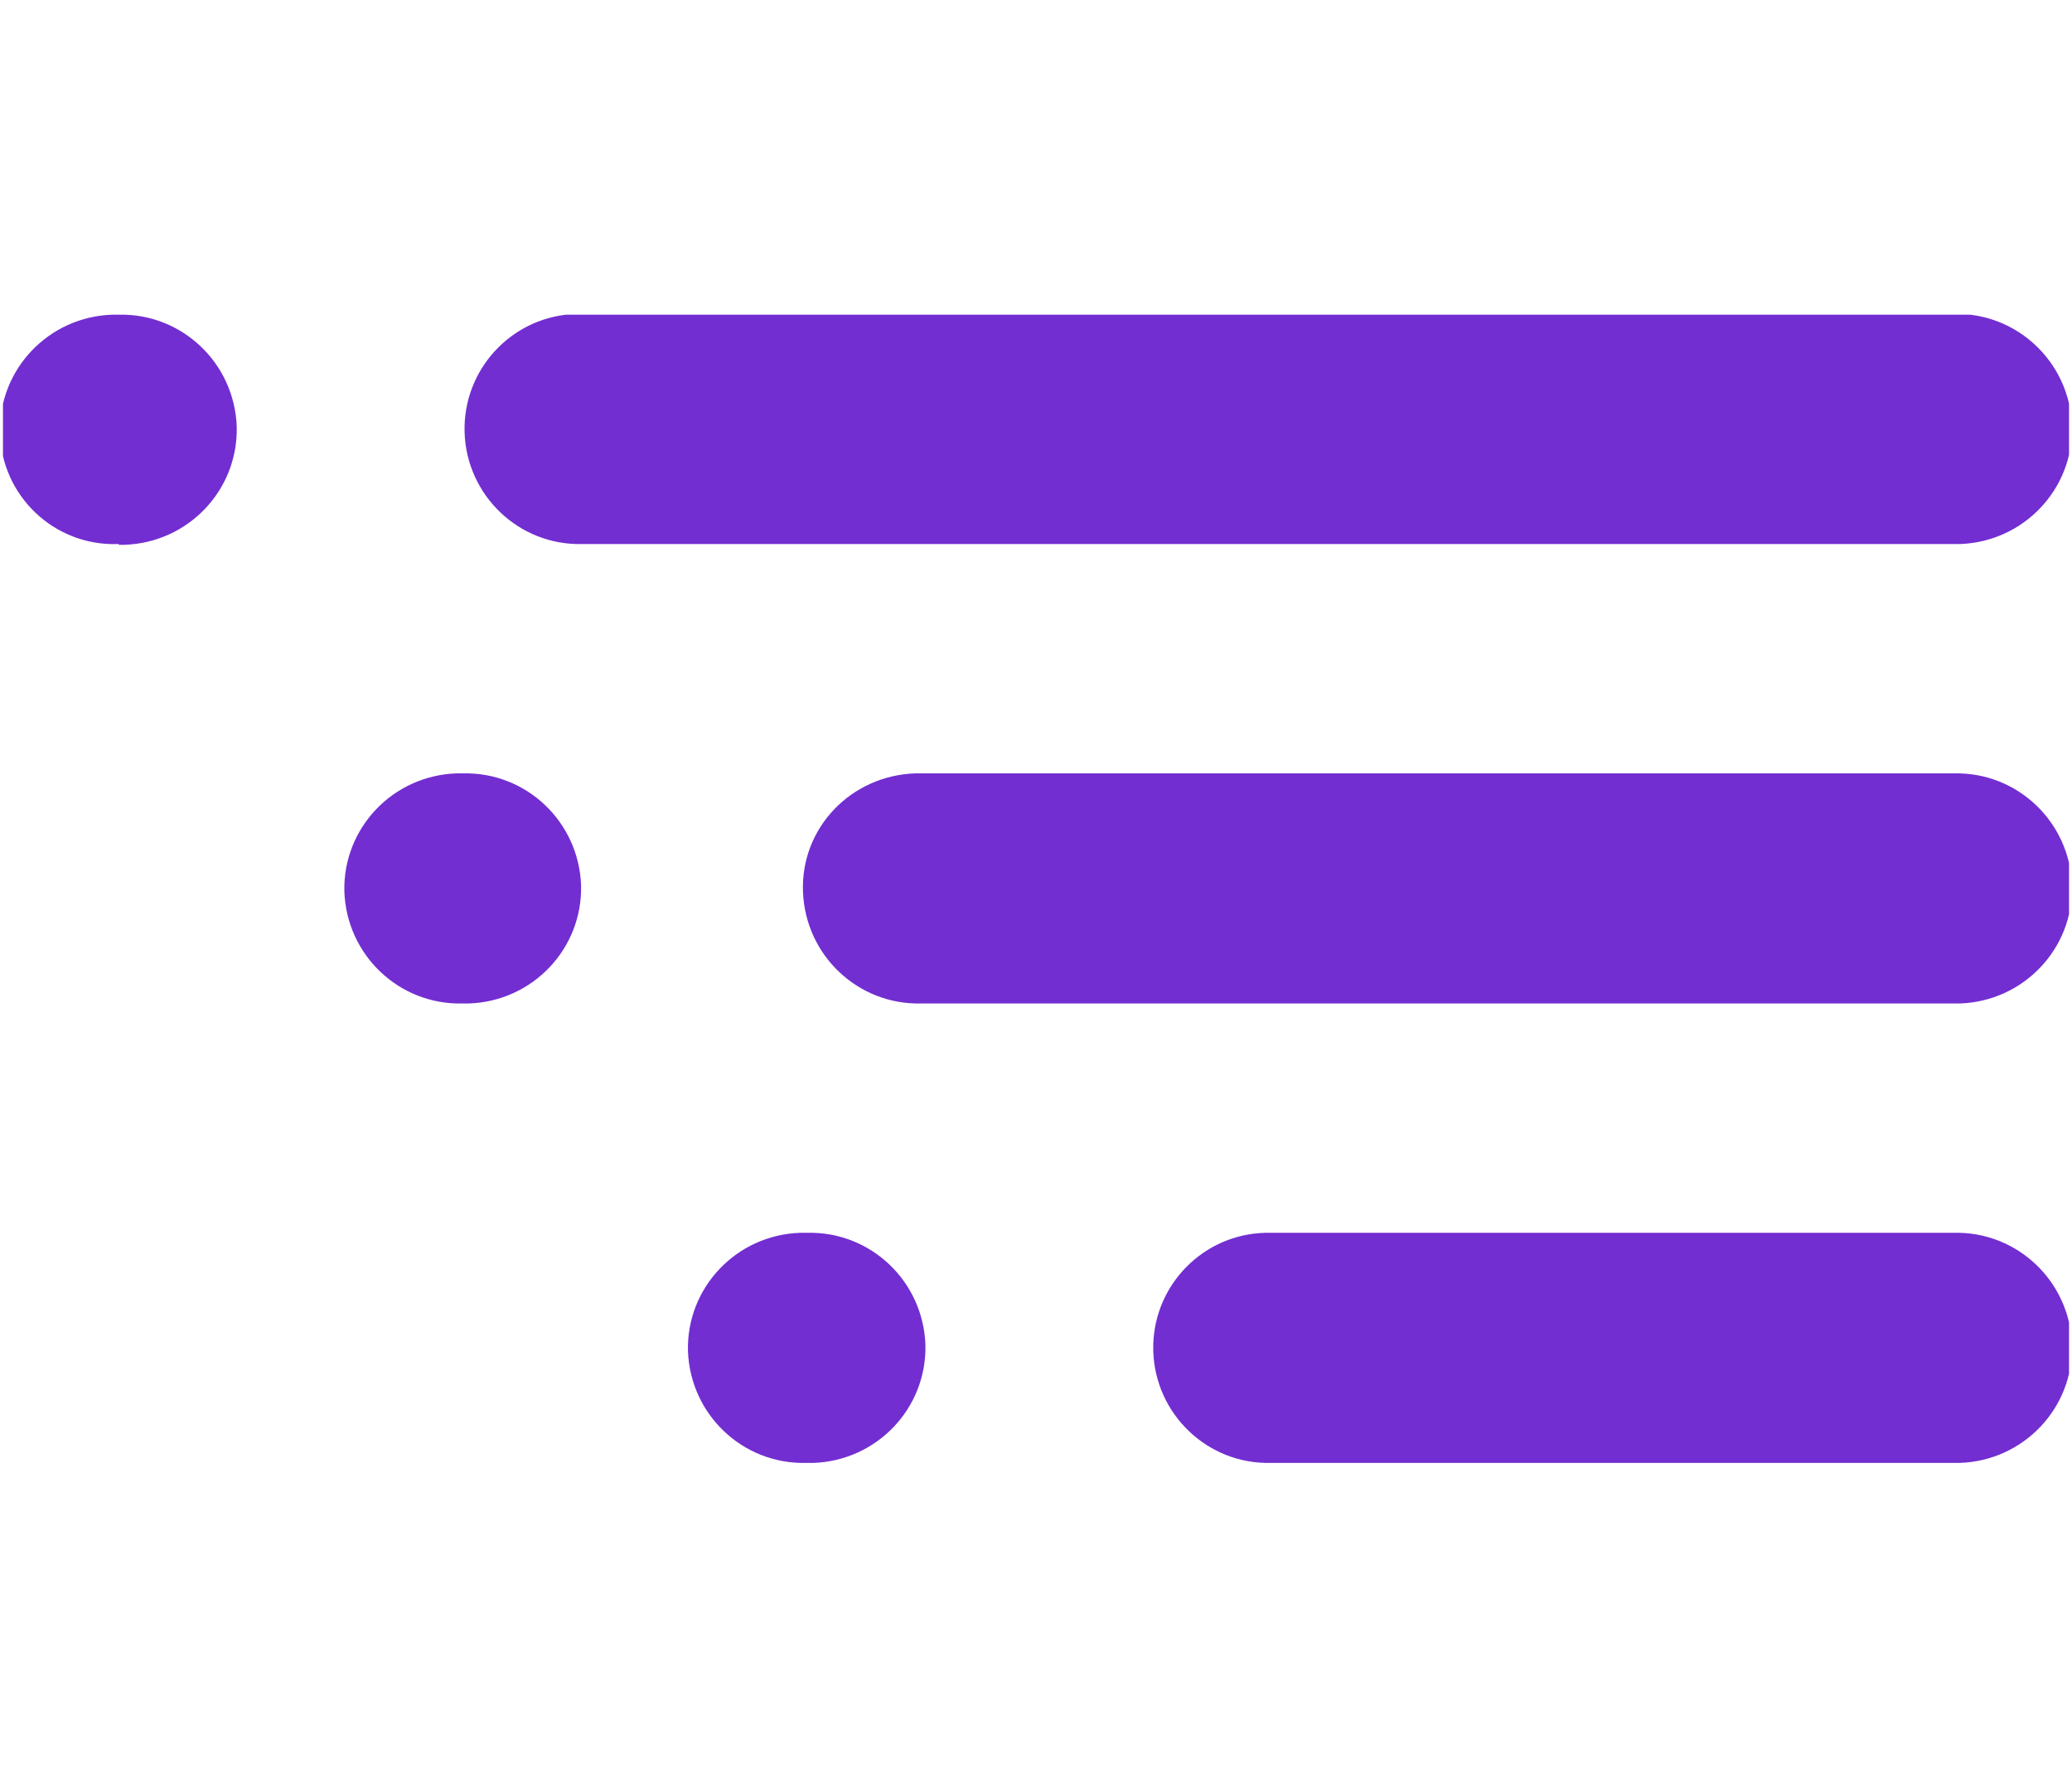 <?xml version="1.0" encoding="UTF-8"?><svg id="Layer_2" xmlns="http://www.w3.org/2000/svg" xmlns:xlink="http://www.w3.org/1999/xlink" viewBox="0 0 27.92 23.95"><defs><style>.cls-1{fill:none;}.cls-2{fill:#722ed1;}.cls-3{fill:#fff;opacity:0;}.cls-4{clip-path:url(#clippath);}</style><clipPath id="clippath"><rect class="cls-1" x=".04" y="4.24" width="27.84" height="15.47"/></clipPath></defs><g id="Layer_1-2"><rect class="cls-3" width="27.92" height="23.95"/><g id="Group_1183"><g class="cls-4"><g id="Group_1182"><path id="Path_3684" class="cls-2" d="M26.33,19.71h-9.28c-.85-.02-1.53-.73-1.51-1.59.02-.82.68-1.49,1.51-1.51h9.28c.85-.02,1.56.65,1.59,1.51.02.85-.65,1.56-1.51,1.59-.03,0-.05,0-.08,0M10.88,19.71h-.02c-.85.02-1.56-.65-1.59-1.51-.02-.85.65-1.56,1.51-1.59.03,0,.05,0,.08,0h.02c.85-.02,1.56.65,1.59,1.51.02.85-.65,1.56-1.51,1.59-.03,0-.05,0-.08,0M26.33,13.52h-13.92c-.85.02-1.56-.65-1.59-1.51s.65-1.56,1.51-1.59c.03,0,.05,0,.08,0h13.92c.85-.02,1.56.65,1.59,1.51.02.85-.65,1.56-1.51,1.59-.03,0-.05,0-.08,0M6.24,13.52h-.01c-.85.02-1.56-.65-1.59-1.51-.02-.85.65-1.56,1.51-1.59.03,0,.05,0,.08,0h.01c.85-.02,1.56.65,1.59,1.51.02.85-.65,1.56-1.51,1.59-.03,0-.05,0-.08,0M26.33,7.33H7.77c-.85-.02-1.53-.73-1.51-1.59.02-.82.68-1.49,1.51-1.51h18.56c.85-.02,1.56.65,1.59,1.51.02.85-.65,1.56-1.51,1.59-.03,0-.05,0-.08,0M1.6,7.33h-.01C.73,7.36.02,6.68,0,5.83c-.02-.85.65-1.56,1.51-1.59.03,0,.05,0,.08,0h.01c.85-.02,1.56.65,1.59,1.51.02.85-.65,1.56-1.51,1.59-.03,0-.05,0-.08,0"/></g></g></g></g></svg>